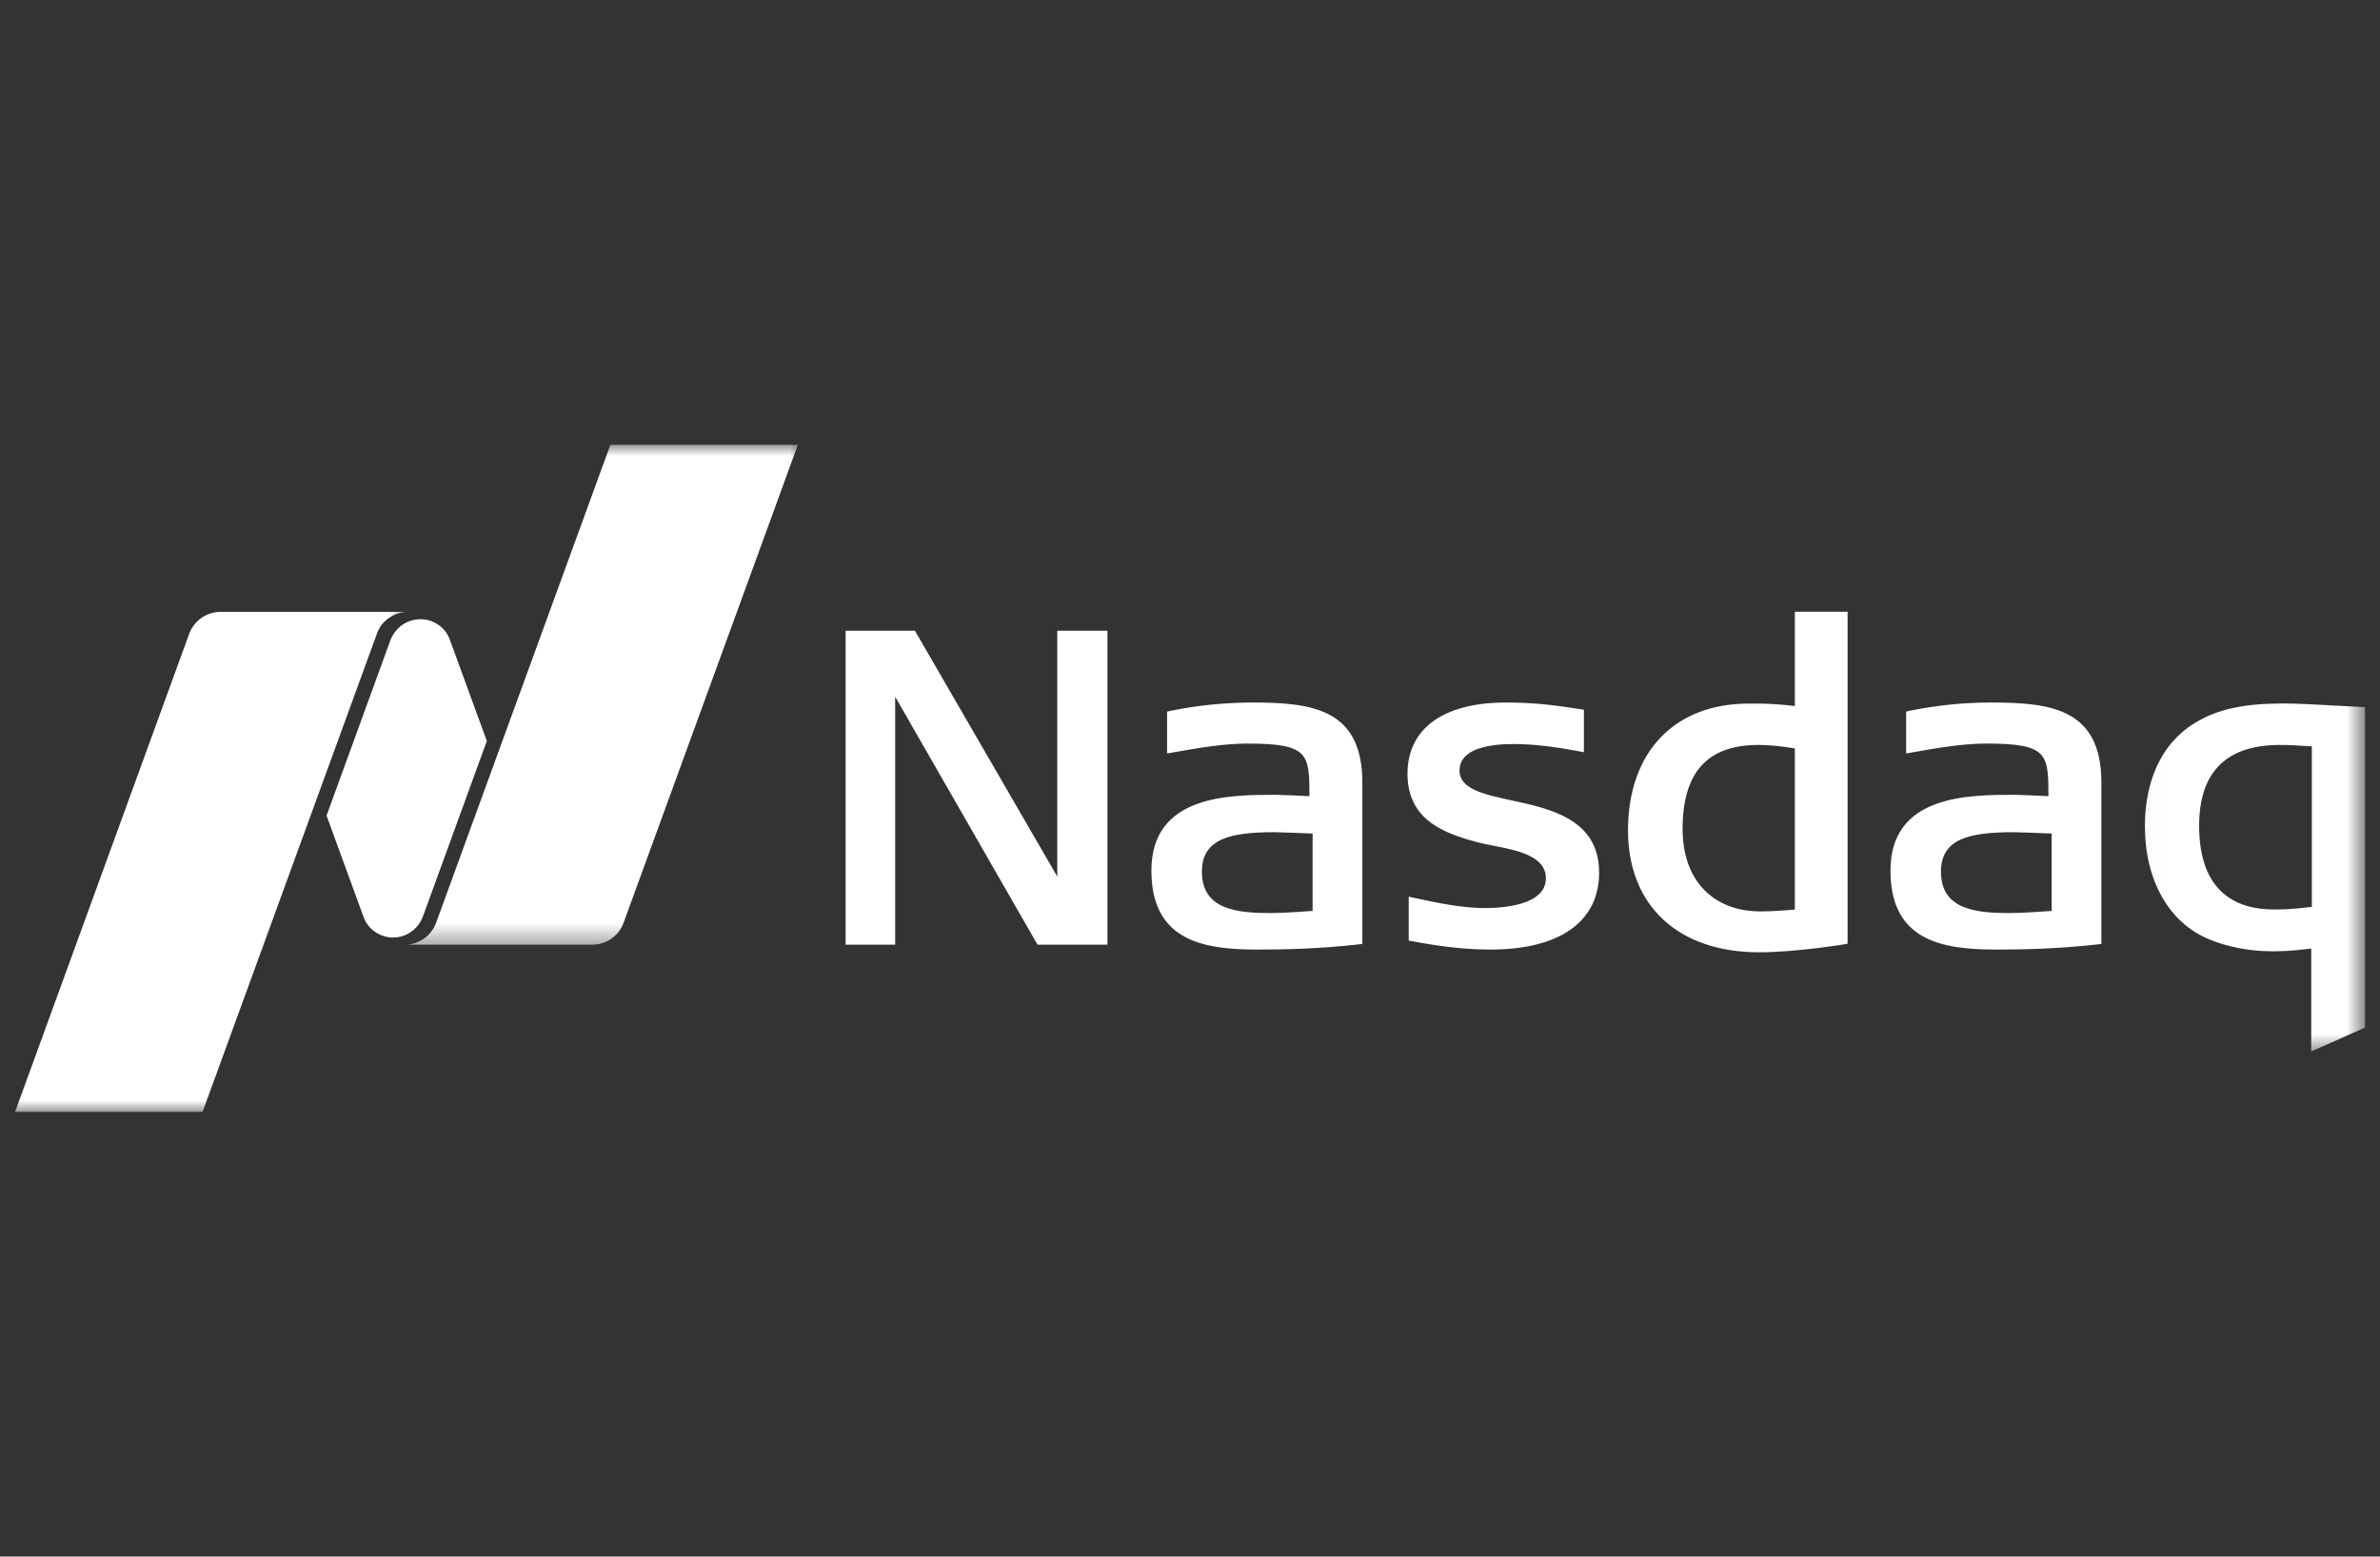 <svg width="107" height="70" viewBox="0 0 107 70" fill="none" xmlns="http://www.w3.org/2000/svg">
<rect x="0" y="0" width="107" height="70" fill="#333333" stroke="none"/>
<path fill-rule="evenodd" clip-rule="evenodd" d="M79.078 42.826C75.448 42.826 73.192 40.727 73.192 37.343C73.192 33.829 75.27 31.641 78.62 31.641H78.9C79.324 31.641 79.905 31.655 80.692 31.75V27.512H83.064V42.443C83.064 42.443 80.815 42.826 79.078 42.826ZM79.051 33.501C76.76 33.501 75.646 34.738 75.646 37.281C75.646 39.565 76.993 40.987 79.153 40.987C79.57 40.987 80.042 40.96 80.692 40.905V33.658C80.042 33.549 79.522 33.501 79.051 33.501ZM46.645 42.484L40.245 31.334V42.484H38.017V28.366H41.134L47.533 39.421V28.366H49.789V42.484H46.645ZM67.018 42.703C65.938 42.703 64.817 42.58 63.483 42.327L63.333 42.3V40.324L63.545 40.372C64.728 40.625 65.746 40.837 66.765 40.837C67.585 40.837 69.5 40.707 69.5 39.496C69.5 38.485 68.173 38.232 67.114 38.027L67.045 38.013C66.847 37.979 66.662 37.938 66.505 37.897C64.94 37.493 63.278 36.885 63.278 34.8C63.278 32.762 64.892 31.593 67.709 31.593C69.055 31.593 70.033 31.737 70.826 31.86L71.209 31.915V33.829L71.004 33.788C70.108 33.624 69.069 33.46 68.064 33.46C66.943 33.46 65.617 33.665 65.617 34.656C65.617 35.483 66.704 35.723 67.962 35.996C69.719 36.372 71.893 36.851 71.893 39.244C71.893 41.445 70.122 42.703 67.018 42.703ZM89.709 42.703C87.255 42.703 84.992 42.272 84.992 39.148C84.992 35.743 88.499 35.743 90.598 35.743C90.803 35.743 91.794 35.791 92.095 35.805C92.088 33.897 92.068 33.439 89.299 33.439C88.198 33.439 86.981 33.658 85.901 33.849L85.696 33.884V32.004L85.833 31.969C87.084 31.716 88.287 31.593 89.511 31.593C92.198 31.593 94.474 31.867 94.474 35.189V42.45L94.31 42.471C92.451 42.676 90.974 42.703 89.709 42.703ZM90.536 37.425C88.513 37.425 87.262 37.726 87.262 39.203C87.262 40.919 88.861 41.062 90.359 41.062C90.919 41.062 91.924 40.987 92.239 40.966V37.486C91.801 37.466 90.673 37.425 90.536 37.425ZM56.489 42.703C54.035 42.703 51.765 42.272 51.765 39.148C51.765 35.743 55.273 35.743 57.371 35.743C57.583 35.743 58.568 35.791 58.869 35.805C58.869 33.897 58.841 33.439 56.072 33.439C54.972 33.439 53.755 33.658 52.675 33.849L52.469 33.884V32.004L52.613 31.969C52.914 31.91 53.217 31.855 53.522 31.805C53.828 31.76 54.133 31.721 54.438 31.689C54.748 31.657 55.056 31.634 55.361 31.621C55.671 31.602 55.981 31.593 56.291 31.593C58.971 31.593 61.248 31.867 61.248 35.189V42.45L61.084 42.471C59.224 42.676 57.747 42.703 56.489 42.703ZM57.31 37.425C55.286 37.425 54.035 37.726 54.035 39.203C54.035 40.919 55.635 41.062 57.139 41.062C57.7 41.062 58.705 40.987 59.012 40.966V37.486C58.575 37.466 57.447 37.425 57.31 37.425Z" fill="white"/>
<mask id="mask0_481_9707" style="mask-type:luminance" maskUnits="userSpaceOnUse" x="96" y="30" width="11" height="18">
<path d="M96.024 30.958H106.331V47.404H96.024V30.958Z" fill="white"/>
</mask>
<g mask="url(#mask0_481_9707)">
<path fill-rule="evenodd" clip-rule="evenodd" d="M103.908 47.285V42.657C102.985 42.78 102.493 42.78 102.096 42.78C101.16 42.78 100.114 42.581 99.307 42.239C97.502 41.487 96.429 39.58 96.429 37.139C96.429 35.922 96.723 33.687 98.712 32.49C99.71 31.889 100.893 31.636 102.664 31.636C103.3 31.636 104.161 31.684 104.988 31.732L106.328 31.8V46.212L103.908 47.285ZM102.493 33.502C100.086 33.502 98.869 34.726 98.869 37.139C98.869 40.25 100.688 40.9 102.219 40.9C102.589 40.9 103.006 40.9 103.935 40.783V33.564C103.211 33.516 102.876 33.502 102.493 33.502Z" fill="white"/>
</g>
<mask id="mask1_481_9707" style="mask-type:luminance" maskUnits="userSpaceOnUse" x="17" y="20" width="20" height="23">
<path d="M17.823 20H36.342V42.602H17.823V20Z" fill="white"/>
</mask>
<g mask="url(#mask1_481_9707)">
<path d="M35.87 20.004L28.035 41.499C27.83 42.073 27.276 42.483 26.627 42.483H18.348V42.476C18.489 42.463 18.626 42.428 18.758 42.374C18.886 42.324 19.006 42.255 19.12 42.169C19.23 42.082 19.325 41.982 19.407 41.868C19.494 41.754 19.56 41.631 19.606 41.499L27.441 20.004H35.87Z" fill="white"/>
</g>
<path d="M17.265 42.102C17.128 42.061 17.005 41.999 16.889 41.924C16.773 41.849 16.67 41.76 16.581 41.651C16.492 41.548 16.424 41.432 16.369 41.302L14.681 36.68L17.552 28.791C17.6 28.647 17.716 28.483 17.744 28.442C17.887 28.237 18.085 28.073 18.318 27.97C18.55 27.868 18.803 27.827 19.056 27.854C19.309 27.881 19.548 27.977 19.747 28.127C19.952 28.278 20.109 28.483 20.205 28.715L21.887 33.323L19.015 41.213C18.947 41.391 18.858 41.521 18.831 41.562C18.571 41.924 18.154 42.163 17.668 42.163C17.532 42.163 17.395 42.143 17.265 42.102Z" fill="white"/>
<mask id="mask2_481_9707" style="mask-type:luminance" maskUnits="userSpaceOnUse" x="0" y="26" width="19" height="24">
<path d="M0 26.841H18.519V50H0V26.841Z" fill="white"/>
</mask>
<g mask="url(#mask2_481_9707)">
<path d="M18.289 27.517C18.139 27.523 17.995 27.551 17.858 27.599C17.715 27.646 17.585 27.722 17.462 27.804C17.346 27.893 17.236 27.995 17.147 28.118C17.059 28.235 16.99 28.364 16.942 28.508L9.107 50.003H0.678L8.506 28.501C8.718 27.927 9.272 27.517 9.921 27.517H18.289Z" fill="white"/>
</g>
</svg>
